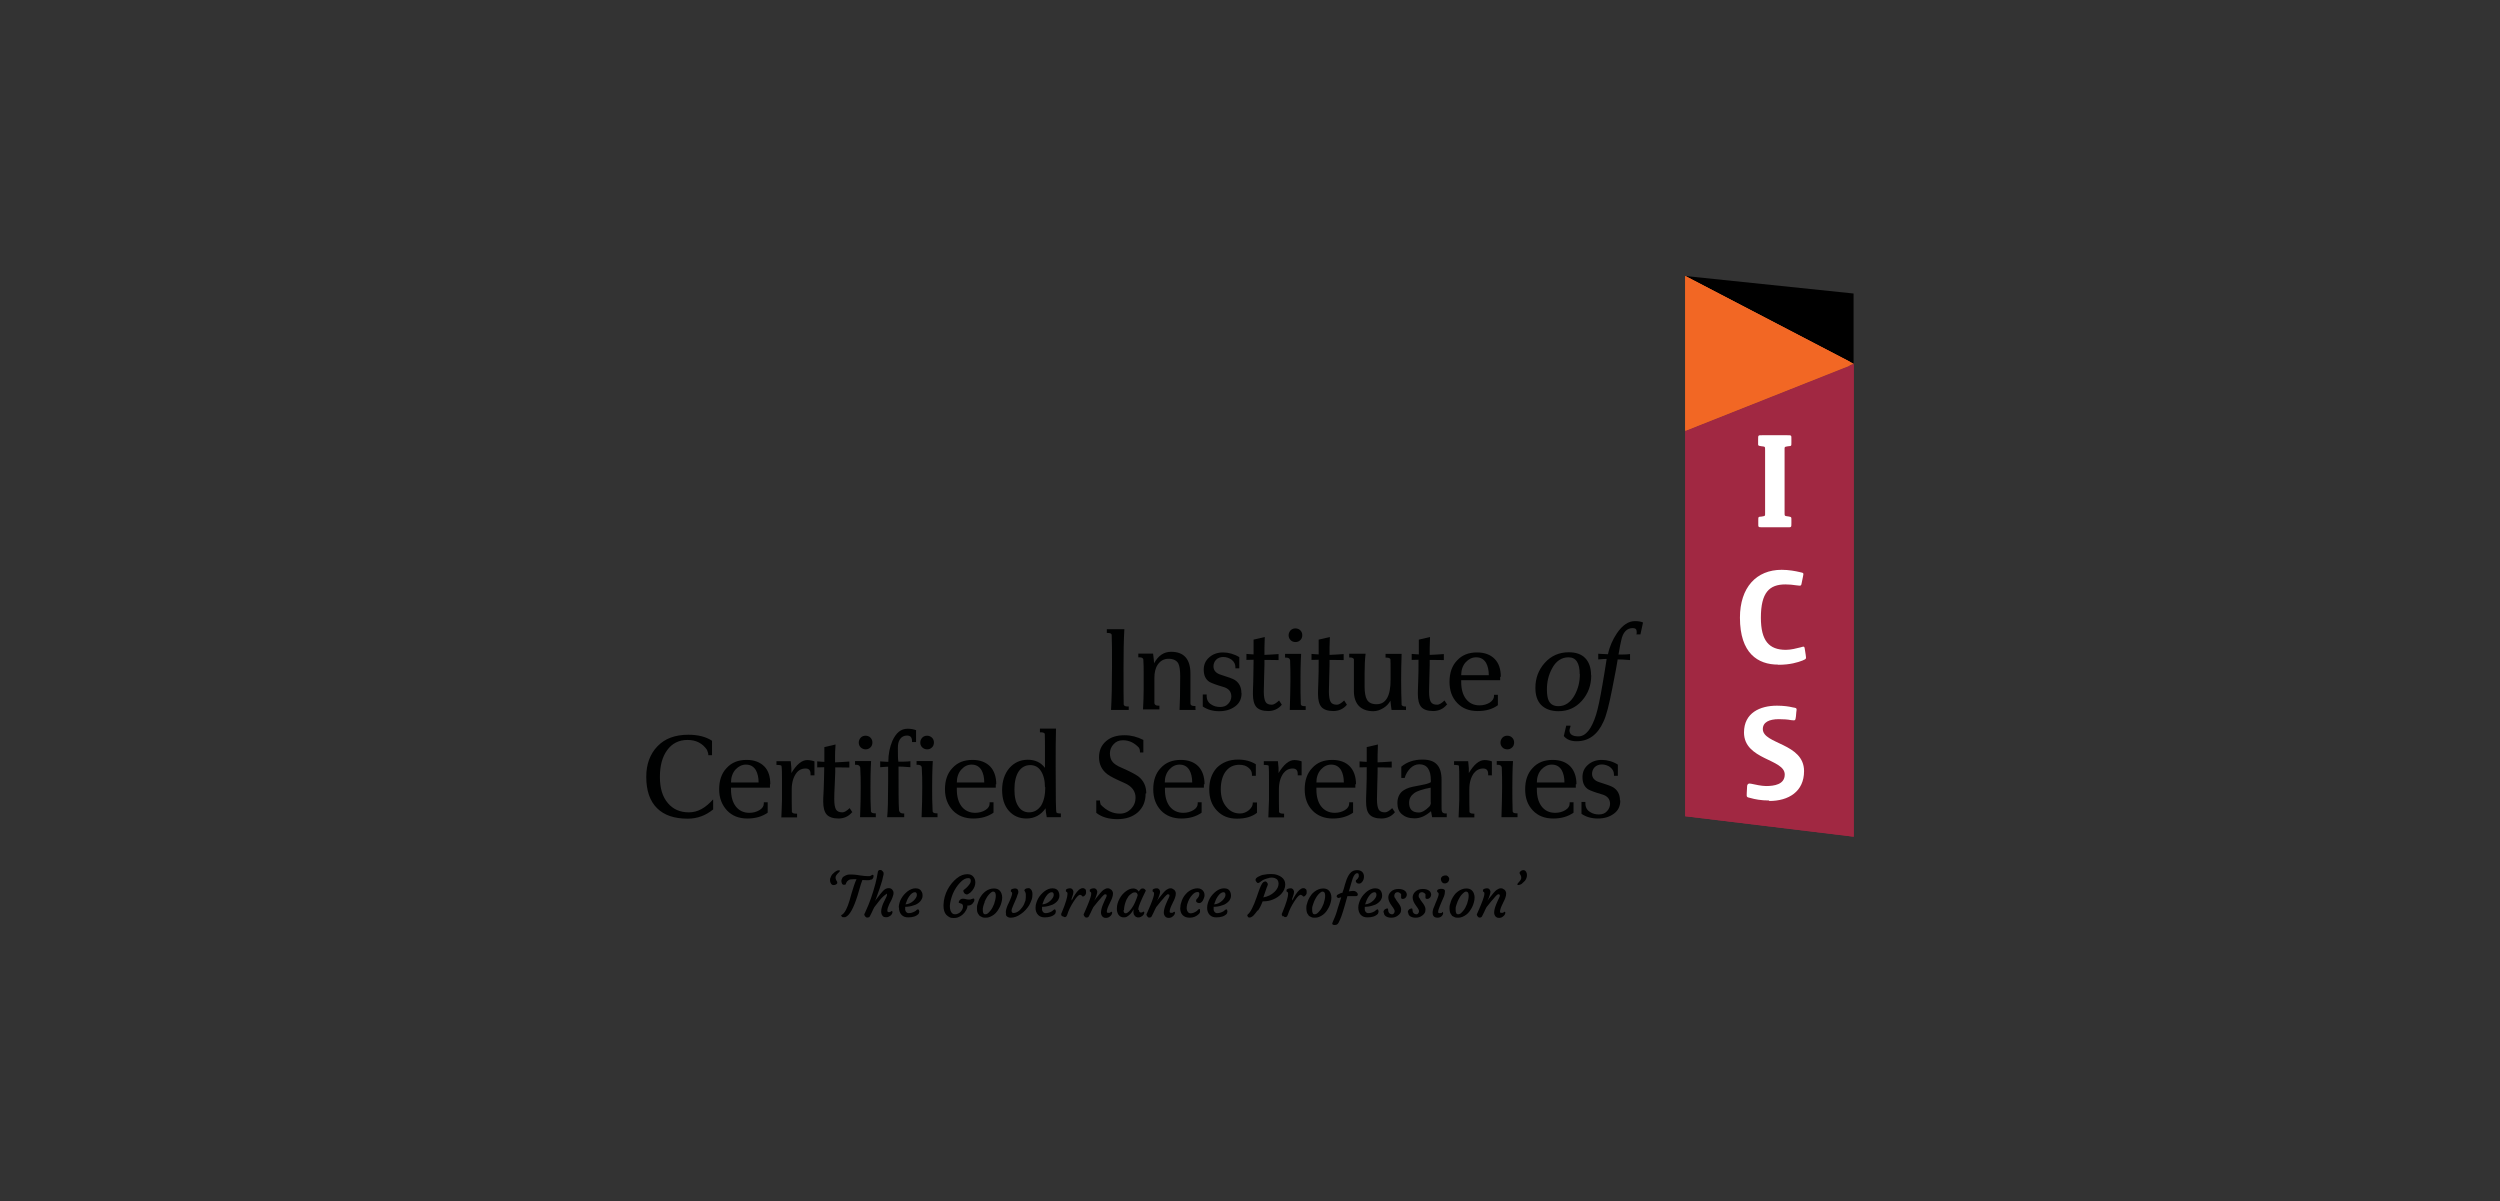 <svg xmlns="http://www.w3.org/2000/svg" id="Layer_1" viewBox="0 0 154 74"><rect x="0" y="0" width="154" height="74" fill="#333333" stroke="none"/><g id="Layer_1-2"><polygon points="103.81 26.55 114.19 22.43 114.19 51.54 103.81 50.28 103.81 26.55" fill="#a12842" stroke-width="0"></polygon><polygon points="103.81 26.55 103.81 50.28 114.19 51.54 114.19 22.43 103.81 26.55" fill="#a12842" stroke-width="0"></polygon><path d="M69.53,43.73h-1.09c.04-.69.06-1.57.06-2.67,0-.89,0-1.54-.02-1.96-.02-.08-.1-.11-.24-.11h-.06v-.23h1.08c-.04.69-.05,1.46-.05,2.33,0,1.26,0,2.04.01,2.31.02.09.11.12.26.12h.05v.23h0Z" fill="#000101" stroke-width="0"></path><path d="M73.67,43.73h-1.01c.02-.37.04-1.06.04-2.08,0-.37-.04-.64-.12-.79-.1-.17-.3-.28-.59-.28s-.51.12-.68.37c-.14.21-.2.49-.2.82v1.54c.01.11.1.16.25.16h.06v.23h-1.01c.02-.4.04-.81.04-1.22v-1.08c0-.23,0-.48-.02-.75,0-.11-.09-.16-.24-.16h-.07v-.23h.91c.04.3.06.5.06.6.26-.48.61-.71,1.05-.71.79,0,1.19.45,1.19,1.34v1.83c0,.11.07.17.24.17h.07v.23h.04Z" fill="#000101" stroke-width="0"></path><path d="M76.48,42.7c0,.34-.12.61-.39.81s-.59.3-.99.3-.73-.1-1.01-.29v-.74h.24v.08c0,.25.1.43.29.54.15.1.33.15.54.15s.38-.06.5-.2c.12-.12.19-.29.19-.45,0-.3-.17-.5-.51-.59-.42-.12-.7-.23-.83-.3-.25-.16-.36-.41-.36-.76,0-.31.11-.56.34-.76s.51-.3.85-.3.69.1,1,.29v.69h-.24v-.08c0-.17-.07-.32-.23-.45-.15-.11-.33-.17-.52-.17-.17,0-.33.06-.44.17-.11.12-.16.26-.16.41,0,.25.16.43.47.52.44.14.73.24.85.32.26.17.4.44.4.79" fill="#000101" stroke-width="0"></path><path d="M78.96,43.41c-.21.26-.5.39-.84.39s-.59-.09-.73-.25-.21-.43-.21-.79c0-.06,0-.32.02-.76.01-.44.02-.84.02-1.19v-.17h0c-.11,0-.25,0-.44.01v-.37c.17.01.31.03.44.03v-.91l.69-.16c-.01.37-.02.59-.02.66v.44c.21,0,.51-.03.87-.05v.37c-.3,0-.52-.01-.7-.01h-.17v.31c0,.14-.01.39-.02.75s-.02.66-.02.89c0,.31.04.52.11.64.07.12.2.17.39.17.11,0,.26-.09.44-.26l.17.26h0Z" fill="#000101" stroke-width="0"></path><path d="M80.44,43.73h-.99c.02-.69.04-1.3.04-1.82,0-.41,0-.82-.02-1.24-.02-.11-.1-.16-.24-.16h-.07v-.23h.99s-.04.54-.04,1.62c0,.48,0,.97.02,1.49.02.08.1.11.24.11h.06v.23h.01ZM80.22,39.13c0,.12-.04.23-.12.3-.09.09-.19.12-.3.12s-.23-.04-.3-.12c-.09-.09-.12-.19-.12-.3s.04-.21.12-.3c.09-.09.19-.12.3-.12s.23.04.3.12c.09.09.12.19.12.3" fill="#000101" stroke-width="0"></path><path d="M82.97,43.41c-.21.26-.5.39-.84.39s-.59-.09-.73-.25-.21-.43-.21-.79c0-.06,0-.32.02-.76s.02-.84.02-1.19v-.17h0c-.11,0-.25,0-.44.01v-.37c.17.01.31.03.44.03v-.91l.69-.16c-.01.37-.02.59-.02.66v.44c.21,0,.51-.03.87-.05v.37c-.3,0-.52-.01-.7-.01h-.17v.31c0,.14-.01.39-.02.75s-.02.66-.02.89c0,.31.04.52.11.64.07.12.2.17.39.17.11,0,.26-.09.44-.26l.17.26h0Z" fill="#000101" stroke-width="0"></path><path d="M86.59,43.73h-.87c-.02-.14-.05-.32-.07-.57-.1.19-.24.34-.44.46-.2.12-.4.19-.61.19-.39,0-.68-.11-.89-.32-.2-.21-.31-.52-.31-.91v-1.98c-.04-.06-.11-.1-.23-.1h-.06v-.23h1.01c-.04.34-.06.74-.06,1.21v.82c0,.36.05.63.14.79.11.2.31.29.6.29.57,0,.86-.5.86-1.5v-.66c0-.28,0-.48-.01-.61-.02-.06-.1-.1-.24-.1h-.06v-.23h.99c-.04,1.09-.04,2.14,0,3.15.04.05.1.09.21.09h.06v.23h-.01Z" fill="#000101" stroke-width="0"></path><path d="M89.12,43.41c-.21.26-.5.39-.84.39s-.59-.09-.73-.25-.21-.43-.21-.79c0-.06,0-.32.02-.76s.02-.84.02-1.19v-.17h0c-.11,0-.25,0-.42.01v-.37c.17.01.31.03.44.03v-.91l.69-.16c-.01.37-.02.59-.02.66v.44c.21,0,.51-.03.87-.05v.37c-.3,0-.52-.01-.7-.01h-.17v.31c0,.14-.01.39-.02.75s-.02.66-.02.89c0,.31.04.52.11.64.07.12.2.17.4.17.11,0,.26-.09.44-.26l.17.26h-.03Z" fill="#000101" stroke-width="0"></path><path d="M92.41,41.69v.21h-2.4v.11c0,.44.1.79.29,1.04.2.26.47.4.84.4.24,0,.45-.06.63-.17.17-.12.26-.25.26-.4v-.08h.24v.64c-.34.25-.75.36-1.25.36-.52,0-.94-.16-1.26-.5s-.47-.76-.47-1.3.15-.99.46-1.31c.31-.34.71-.5,1.24-.5.46,0,.83.14,1.08.4.26.26.38.64.38,1.1M91.71,41.59c0-.31-.06-.56-.17-.76-.14-.23-.34-.34-.61-.34-.24,0-.45.1-.64.3-.19.21-.28.49-.28.8h1.7Z" fill="#000101" stroke-width="0"></path><path d="M98.02,41.6c0,.61-.19,1.13-.57,1.56s-.86.65-1.45.65c-.47,0-.83-.14-1.08-.4-.23-.25-.34-.59-.34-1.04,0-.59.19-1.1.57-1.53.4-.45.9-.66,1.49-.66.44,0,.78.12,1.01.36s.36.59.36,1.05M97.31,41.53c0-.69-.23-1.04-.69-1.04-.42,0-.78.23-1.02.7-.21.39-.31.81-.31,1.28,0,.32.04.56.12.71.11.21.3.32.59.32.42,0,.76-.24,1.01-.7.21-.39.31-.81.31-1.28" fill="#000101" stroke-width="0"></path><path d="M101.21,38.35l-.16.73h-.25l.02-.06v-.1c0-.15-.07-.23-.24-.23-.36,0-.61.25-.71.75-.04.16-.1.45-.17.88.26,0,.5,0,.71-.03v.37c-.35-.03-.61-.04-.76-.04-.04.26-.15.88-.34,1.82-.19.97-.36,1.65-.54,2.02-.36.8-.91,1.2-1.65,1.2-.35,0-.61-.1-.79-.32l.15-.64h.26v.06c-.04.1-.06.17-.06.23,0,.25.19.37.55.37.45,0,.81-.45,1.09-1.34.11-.35.24-.96.39-1.84.07-.44.17-.96.26-1.59-.04,0-.23,0-.52.03v-.35c.25.01.45.03.6.03.1-.48.29-.9.55-1.29.34-.5.71-.75,1.11-.75.21,0,.38.03.51.09" fill="#000101" stroke-width="0"></path><path d="M43.93,49.26v.6c-.45.37-.97.57-1.57.57-.82,0-1.45-.21-1.89-.65-.44-.44-.66-1.08-.66-1.93,0-.77.23-1.4.69-1.88s1.09-.71,1.9-.71c.59,0,1.08.12,1.46.37v.89h-.23v-.08s-.03-.14-.08-.25c-.28-.41-.68-.61-1.2-.61s-.96.21-1.26.64c-.29.4-.44.94-.44,1.64s.16,1.22.49,1.61c.31.37.74.57,1.29.57s1.01-.26,1.49-.79" fill="#000101" stroke-width="0"></path><path d="M47.43,48.31v.21h-2.4v.11c0,.44.1.79.29,1.04.2.26.48.4.84.4.24,0,.45-.06.63-.17s.26-.25.26-.4v-.08h.24v.64c-.34.24-.75.36-1.25.36-.52,0-.94-.16-1.26-.5-.31-.34-.48-.76-.48-1.3s.15-.99.46-1.31c.31-.34.71-.5,1.24-.5.46,0,.82.14,1.08.4.26.26.37.64.37,1.1M46.73,48.2c0-.31-.06-.56-.17-.76-.14-.23-.34-.34-.61-.34-.24,0-.45.1-.64.3-.19.21-.28.49-.28.8h1.7Z" fill="#000101" stroke-width="0"></path><path d="M50.18,47.76h-.25v-.08c0-.23-.1-.34-.31-.34-.24,0-.43.1-.57.29-.17.23-.28.56-.28,1,0,.64,0,1.11.01,1.39.03.06.1.1.24.1h.08v.23h-.97c.01-.24.03-.59.04-1.06v-1.3c0-.35,0-.63-.03-.82-.06-.04-.14-.05-.23-.05h-.08v-.23h.88c.04.32.05.56.04.73.31-.52.64-.8.97-.8.15,0,.31.03.45.08v.85h0v.02Z" fill="#000101" stroke-width="0"></path><path d="M52.49,50.03c-.21.26-.5.39-.84.39s-.59-.09-.73-.25-.21-.43-.21-.79c0-.06,0-.32.03-.76.01-.44.03-.84.03-1.19v-.17h0c-.11,0-.25,0-.43.01v-.37c.17.01.31.03.44.03v-.91l.69-.16c-.03.37-.03.59-.03.66v.44c.21,0,.51-.03.88-.05v.37c-.3,0-.52-.01-.7-.01h-.17v.31c0,.14-.01.39-.03.75s-.03.66-.03.9c0,.31.04.52.11.64.08.12.2.17.4.17.11,0,.26-.09.44-.26l.17.26h-.02Z" fill="#000101" stroke-width="0"></path><path d="M53.97,50.34h-.99c.03-.69.04-1.3.04-1.82,0-.41,0-.82-.03-1.24-.03-.11-.1-.17-.24-.17h-.08v-.23h.99s-.04.54-.04,1.62c0,.48,0,.97.03,1.49.03.08.1.11.24.11h.06v.23h.01ZM53.74,45.74c0,.11-.04.23-.12.3-.09.09-.19.12-.3.12s-.21-.04-.3-.12c-.09-.09-.12-.19-.12-.3s.04-.21.12-.3c.09-.09.19-.12.3-.12s.23.04.3.12c.09.09.12.19.12.3" fill="#000101" stroke-width="0"></path><path d="M56.43,45.71h-.25v-.06c0-.23-.1-.34-.31-.34-.19,0-.34.08-.44.24-.09.14-.12.31-.12.51,0,.41,0,.7.03.86.29,0,.52,0,.74-.03v.37c-.36-.03-.6-.04-.73-.04,0,1.39,0,2.29.03,2.7.03.12.1.19.26.19h.06v.23h-1.05c.04-.35.06-1.09.06-2.22v-.89s-.19,0-.49.03v-.36c.17.01.34.03.5.03,0-.48.09-.91.25-1.29.23-.5.52-.75.94-.75.2,0,.37.03.52.09v.75h0Z" fill="#000101" stroke-width="0"></path><path d="M57.76,50.34h-.99c.03-.69.04-1.3.04-1.82,0-.41,0-.82-.03-1.24-.01-.11-.1-.17-.24-.17h-.08v-.23h1s-.04.54-.04,1.62c0,.48,0,.97.03,1.49.03.08.1.11.24.11h.06v.23h0ZM57.53,45.74c0,.11-.04.23-.12.3-.09.09-.19.12-.3.12s-.21-.04-.3-.12c-.09-.09-.12-.19-.12-.3s.04-.21.12-.3c.09-.09.19-.12.3-.12s.21.04.3.12c.09.09.12.19.12.3" fill="#000101" stroke-width="0"></path><path d="M61.34,48.31v.21h-2.4v.11c0,.44.1.79.29,1.04.2.26.49.4.84.4.24,0,.45-.06.63-.17.18-.11.26-.25.26-.4v-.08h.24v.64c-.34.24-.75.36-1.25.36s-.94-.16-1.26-.5c-.31-.34-.48-.76-.48-1.3s.15-.99.46-1.31c.31-.34.71-.5,1.24-.5.46,0,.82.14,1.08.4.25.26.38.64.38,1.1M60.63,48.2c0-.31-.06-.56-.17-.76-.14-.23-.34-.34-.61-.34-.24,0-.45.1-.63.3-.19.21-.28.49-.28.8h1.69Z" fill="#000101" stroke-width="0"></path><path d="M65.34,50.34h-.86c-.05-.25-.07-.43-.07-.52v-.03c-.29.41-.68.63-1.18.63-.45,0-.81-.16-1.09-.48s-.41-.75-.41-1.28.15-1,.45-1.35c.3-.34.68-.51,1.13-.51s.8.16,1.06.5v-1.05c0-.39,0-.74-.01-1.05-.04-.06-.11-.09-.23-.09h-.07v-.23h.99c-.02.61-.02,1.4-.02,2.35,0,1.84.01,2.78.05,2.82.04.04.1.06.2.06h.07v.23h0ZM64.37,48.5c0-.43-.09-.76-.25-1.01s-.39-.36-.66-.36c-.3,0-.54.14-.71.39-.17.26-.26.64-.26,1.1s.07.8.24,1.05c.16.25.38.37.66.37.31,0,.55-.14.74-.41.17-.28.26-.66.26-1.15" fill="#000101" stroke-width="0"></path><path d="M70.57,48.88c0,.49-.16.86-.47,1.15-.33.29-.75.43-1.27.43s-.96-.12-1.3-.39v-.76h.23v.06s.01.11.04.19c.35.37.74.56,1.18.56.28,0,.5-.1.69-.29.19-.2.28-.43.28-.69,0-.41-.23-.71-.69-.91-.52-.23-.87-.4-1.05-.54-.34-.26-.51-.61-.51-1.04s.15-.75.44-1c.29-.25.66-.36,1.14-.36.39,0,.78.1,1.15.29v.77h-.21v-.08c0-.06-.02-.14-.06-.21-.29-.31-.61-.46-.99-.46-.24,0-.42.08-.57.24-.15.16-.23.35-.23.56s.05.4.17.54c.1.12.28.24.52.34.55.24.9.43,1.05.54.34.26.5.61.5,1.05" fill="#000101" stroke-width="0"></path><path d="M74.16,48.31v.21h-2.4v.11c0,.44.1.79.29,1.04.2.26.49.4.84.4.24,0,.45-.06.63-.17s.26-.25.26-.4v-.08h.24v.64c-.34.24-.75.36-1.25.36s-.94-.16-1.26-.5c-.31-.34-.47-.76-.47-1.3s.15-.99.46-1.31c.31-.34.71-.5,1.24-.5.46,0,.83.14,1.08.4s.38.64.38,1.1M73.44,48.2c0-.31-.06-.56-.17-.76-.14-.23-.34-.34-.61-.34-.24,0-.45.1-.63.3-.19.21-.28.49-.28.8h1.69Z" fill="#000101" stroke-width="0"></path><path d="M77.43,49.43v.64c-.31.24-.71.36-1.23.36s-.92-.16-1.24-.5-.47-.76-.47-1.31.16-.99.47-1.33c.33-.32.75-.5,1.3-.5.44,0,.8.1,1.1.29v.71h-.24v-.08c0-.15-.06-.29-.19-.4-.15-.14-.35-.2-.59-.2-.35,0-.63.14-.83.4s-.31.64-.31,1.1.11.81.34,1.09c.23.28.5.41.85.41.21,0,.39-.08.55-.21.15-.14.23-.28.23-.41v-.06h.25Z" fill="#000101" stroke-width="0"></path><path d="M80.19,47.76h-.25v-.08c0-.23-.1-.34-.31-.34-.24,0-.42.1-.57.29-.17.23-.28.56-.28,1,0,.64,0,1.11.01,1.39.02.06.1.1.24.1h.07v.23h-.97c.01-.24.02-.59.04-1.06v-1.3c0-.35,0-.63-.02-.82-.06-.04-.12-.05-.23-.05h-.07v-.23h.87c.04.32.05.56.04.73.31-.52.64-.8.97-.8.15,0,.31.03.45.08v.85h0v.02Z" fill="#000101" stroke-width="0"></path><path d="M83.49,48.31v.21h-2.4v.11c0,.44.1.79.29,1.04.2.26.49.4.84.4.24,0,.45-.06.63-.17s.26-.25.26-.4v-.08h.24v.64c-.34.24-.75.36-1.25.36s-.94-.16-1.26-.5-.47-.76-.47-1.3.15-.99.46-1.31c.31-.34.71-.5,1.24-.5.46,0,.83.14,1.08.4s.38.64.38,1.1M82.78,48.2c0-.31-.06-.56-.17-.76-.14-.23-.34-.34-.61-.34-.24,0-.45.1-.63.3-.19.21-.28.49-.28.8h1.69Z" fill="#000101" stroke-width="0"></path><path d="M85.93,50.03c-.21.26-.5.39-.84.39s-.59-.09-.73-.25c-.15-.16-.21-.43-.21-.79,0-.06,0-.32.02-.76s.02-.84.02-1.19v-.17h0c-.11,0-.25,0-.44.01v-.37c.17.01.31.03.44.03v-.91l.69-.16c-.01.37-.02.59-.02.66v.44c.23,0,.51-.03.87-.05v.37c-.3,0-.52-.01-.7-.01h-.17v.31c0,.14-.01.39-.02.75s-.02.66-.02.9c0,.31.04.52.11.64.07.12.2.17.39.17.11,0,.26-.09.44-.26l.17.26h0Z" fill="#000101" stroke-width="0"></path><path d="M89.11,50.34h-.89l-.07-.37c-.33.29-.66.44-1.01.44s-.59-.09-.78-.25-.28-.39-.28-.69.1-.54.28-.71c.14-.12.36-.23.64-.29.25-.05.5-.1.75-.15.19-.04.31-.09.39-.14v-.11c0-.66-.24-.99-.71-.99-.21,0-.4.09-.56.25-.16.17-.28.36-.34.59h-.21v-.69c.34-.29.78-.44,1.3-.44.42,0,.71.1.9.31.19.2.28.52.28.95v1.56c0,.2,0,.31.02.36.02.09.1.14.23.14h.07v.23h0ZM88.13,49.43v-.91c-.47.09-.83.2-1.02.34-.2.15-.31.34-.31.59,0,.4.2.6.6.6.19,0,.4-.12.64-.36.06-.06.1-.15.1-.26" fill="#000101" stroke-width="0"></path><path d="M91.92,47.76h-.25v-.08c0-.23-.1-.34-.31-.34-.23,0-.42.1-.57.29-.17.23-.28.56-.28,1,0,.64,0,1.11.01,1.39.02.06.1.1.23.1h.07v.23h-.97c.01-.24.02-.59.04-1.06v-1.3c0-.35,0-.63-.02-.82-.06-.04-.12-.05-.23-.05h-.07v-.23h.87c.04.32.05.56.04.73.31-.52.63-.8.97-.8.15,0,.31.03.45.08v.85h0l.02.02Z" fill="#000101" stroke-width="0"></path><path d="M93.48,50.34h-.99c.02-.69.04-1.3.04-1.82,0-.41,0-.82-.02-1.24-.02-.11-.1-.17-.24-.17h-.07v-.23h1s-.04.54-.04,1.62c0,.48,0,.97.02,1.49.02.08.1.11.24.11h.06v.23h0ZM93.27,45.74c0,.11-.04.23-.12.3-.09.09-.19.12-.3.12s-.23-.04-.3-.12c-.09-.09-.12-.19-.12-.3s.04-.21.12-.3c.09-.09.19-.12.3-.12s.23.04.3.12c.09.09.12.19.12.3" fill="#000101" stroke-width="0"></path><path d="M97.07,48.31v.21h-2.4v.11c0,.44.1.79.29,1.04.2.26.47.4.84.4.24,0,.45-.06.63-.17s.26-.25.26-.4v-.08h.24v.64c-.34.24-.75.36-1.25.36-.52,0-.94-.16-1.26-.5s-.47-.76-.47-1.3.15-.99.46-1.31c.31-.34.71-.5,1.24-.5.46,0,.83.14,1.08.4s.38.64.38,1.1M96.37,48.2c0-.31-.06-.56-.17-.76-.14-.23-.34-.34-.61-.34-.24,0-.45.1-.64.3-.19.21-.28.49-.28.8h1.7Z" fill="#000101" stroke-width="0"></path><path d="M99.81,49.31c0,.34-.12.61-.39.81s-.59.3-.99.3-.74-.1-1.01-.29v-.73h.24v.08c0,.25.1.43.29.54.15.1.33.15.54.15s.38-.06.5-.2c.12-.12.19-.29.19-.45,0-.3-.17-.5-.51-.59-.42-.12-.7-.23-.83-.3-.25-.16-.36-.41-.36-.76,0-.31.11-.56.34-.76s.51-.3.85-.3.69.1.99.29v.69h-.24v-.08c0-.17-.07-.32-.23-.45-.15-.11-.33-.17-.52-.17-.17,0-.33.06-.44.17-.11.12-.16.26-.16.41,0,.25.16.43.47.52.45.14.73.24.85.32.26.17.4.43.4.79" fill="#000101" stroke-width="0"></path><polygon points="114.18 22.41 114.18 18.08 103.79 17 114.18 22.41" fill="#000" stroke-width="0"></polygon><path d="M108.57,32.48c-.28,0-.26,0-.26-.26v-.17c0-.23,0-.21.21-.23h0c.23-.04.21-.03.21-.24v-3.85c0-.23,0-.21-.2-.24h-.02c-.23-.04-.21-.03-.21-.23v-.19c0-.27,0-.26.26-.26h1.53c.28,0,.26,0,.26.26v.19c0,.23,0,.21-.21.23h0c-.23.04-.21.03-.21.24v3.85c0,.21,0,.2.21.23h.01c.21.04.2.03.2.24v.17c0,.28,0,.26-.26.26h-1.53.01Z" fill="#fff" stroke-width="0"></path><path d="M109.53,40.94c-1.24,0-2.35-.69-2.35-2.89,0-1.86,1.01-2.95,2.57-2.95.44,0,.86.08,1.11.14.26.06.25.04.2.3l-.06.29c-.05.28-.04.26-.31.23-.25-.04-.5-.06-.71-.06-.99,0-1.51.5-1.51,2.05,0,1.42.5,1.98,1.54,1.98.31,0,.65-.09.89-.15.26-.08.25-.08.29.19l.04.26c.04.28.04.25-.2.36-.28.11-.76.26-1.48.26" fill="#fff" stroke-width="0"></path><path d="M108.97,49.31c-.5,0-.89-.08-1.13-.15-.26-.06-.25-.05-.24-.32l.02-.37q0-.26.26-.19c.24.05.63.14.91.14.49,0,1.15-.09,1.15-.71,0-.97-2.51-.89-2.51-2.59,0-1.21.99-1.65,2.03-1.65.42,0,.75.05.95.1.29.05.28.04.24.32l-.02.24c-.04.26-.02.26-.3.23-.19-.04-.47-.06-.75-.06-.6,0-.99.19-.99.61,0,.94,2.54.86,2.54,2.59,0,1.26-.95,1.84-2.14,1.84" fill="#fff" stroke-width="0"></path><polygon points="114.19 22.41 103.81 17 103.81 26.54 114.19 22.41" fill="#f26724" stroke-width="0"></polygon><polygon points="103.81 26.54 113.93 22.53 113.93 22.27 103.81 17 103.81 26.54" fill="#f26724" stroke-width="0"></polygon><path d="M51.59,54.38c-.04.09-.12.14-.25.14-.06,0-.11-.03-.15-.09s-.06-.12-.06-.19,0-.12.03-.17c.01-.05.04-.1.06-.14s.06-.09.1-.12.08-.08.11-.1c.09-.06.16-.1.23-.1.05,0,.08.01.08.04l-.04.06-.08.08c-.1.1-.15.19-.15.26,0,.06.01.12.04.17s.05.08.06.1v.06h.02Z" fill="#000" stroke-width="0"></path><path d="M53.69,54.16s-.08.04-.11.05-.1.01-.17.01-.17,0-.29-.01c-.03.08-.05.16-.09.26l-.2.68c-.25.8-.5,1.26-.77,1.35h-.15l-.05-.03-.04-.06v-.04l.06-.03c.16-.11.31-.39.45-.86l.12-.43c.11-.37.21-.68.31-.89h-.2c-.14,0-.23.01-.29.06-.06.04-.1.08-.12.12s-.04.08-.04.1l-.04.06h-.14l-.06-.06s-.05-.12-.04-.19c0-.06.04-.12.06-.17s.09-.1.14-.12c.1-.06.2-.09.31-.09s.21,0,.31.01c.1,0,.19.03.29.04.26.04.43.05.49.05h.15s.06-.03.09-.04l.05-.04h.05s.05.01.04.08c0,.05-.01.1-.04.14s-.05.06-.09.1" fill="#000" stroke-width="0"></path><path d="M54.62,55.06s-.17.1-.34.29l-.14.17-.28.36c-.06.12-.12.23-.15.31l-.1.2s-.04.09-.06.1l-.08.03h-.09l-.08-.06s-.06-.08-.06-.12c0-.01,0-.05.04-.1l.06-.14c.21-.44.41-1,.59-1.68.06-.25.11-.48.14-.68.01-.1.06-.15.14-.15.05,0,.1.01.12.04.06.05.1.1.1.16s0,.12-.03.19c-.01.06-.04.15-.05.23l-.08.26c-.08.23-.12.4-.17.5-.11.31-.17.49-.2.54.01-.03.04-.05.06-.09.21-.28.34-.44.39-.49s.09-.1.12-.12c.08-.06.16-.1.28-.1.09,0,.16.03.21.09.05.06.08.12.08.19s0,.12-.03.19c-.01.05-.04.11-.06.17s-.05.11-.08.17l-.09.17c-.08.17-.12.31-.12.4,0,.06.03.1.08.1s.09,0,.12-.03.06-.04.08-.04l.04.04c0,.1-.05.19-.15.26-.08.05-.14.08-.2.08s-.1,0-.15-.01c-.04,0-.08-.04-.1-.06-.06-.06-.1-.15-.1-.28s.04-.29.12-.49l.19-.39c.04-.08.05-.12.05-.17s-.03-.06-.06-.06" fill="#000" stroke-width="0"></path><path d="M56.36,54.96c-.12,0-.24.09-.35.25-.1.14-.17.31-.23.5.19-.01.36-.1.5-.23.12-.12.2-.24.2-.35s-.04-.17-.12-.17M55.36,55.9c0-.1.03-.2.05-.29s.06-.17.11-.26.1-.16.17-.24.14-.14.21-.2c.16-.12.32-.19.5-.19.2,0,.32.08.39.24.03.05.04.12.04.2s-.01.15-.04.2c-.03.06-.06.12-.11.17s-.1.1-.17.14c-.06.04-.14.08-.23.1-.16.06-.34.09-.52.09v.19s.03.08.04.1c.04.06.1.1.17.1.14,0,.26-.04.39-.11.04-.03.08-.05.11-.09l.08-.04.05.04.03.09s-.01.11-.05.16c-.15.15-.36.21-.64.21-.17,0-.3-.05-.4-.15-.11-.11-.17-.28-.16-.46" fill="#000" stroke-width="0"></path><path d="M58.12,55.79v-.05c.01-.34.1-.66.26-.96.15-.28.34-.5.56-.68s.44-.25.65-.25c.16,0,.29.05.37.16.08.1.12.21.12.35,0,.16-.06.34-.19.5-.08.1-.15.16-.23.2-.04.03-.08.04-.11.04l-.09-.03-.06-.05s-.06-.09-.06-.12,0-.06.03-.08c.19-.14.31-.28.39-.41.03-.05.04-.11.04-.16,0-.11-.05-.16-.16-.16-.16,0-.34.1-.51.29-.16.17-.31.39-.43.66-.11.28-.17.52-.19.75,0,.24.05.4.17.49.04.03.1.04.16.04s.12-.01.19-.05c.06-.03.11-.06.15-.11.09-.1.14-.21.14-.32,0-.09-.03-.14-.09-.17l-.09-.03-.08-.03v-.05l.04-.09c.06-.08.14-.11.21-.11.03,0,.06,0,.12.01.1.03.16.04.2.04h.15s.09-.04.14-.05c.06-.03.1,0,.1.05s0,.1-.04.15-.05.09-.09.12c-.08.08-.17.11-.3.1.01.08-.01.17-.08.29-.11.21-.29.36-.5.44-.08.03-.16.04-.26.04s-.19-.01-.26-.05-.15-.09-.2-.15c-.11-.12-.17-.31-.17-.54" fill="#000" stroke-width="0"></path><path d="M60.66,55.56c-.04.09-.06.17-.09.26s-.03.17-.03.25.01.14.04.19.06.06.11.06.1-.01.15-.05.1-.09.15-.15.1-.12.14-.2.07-.16.11-.24c.06-.19.1-.35.1-.49,0-.12-.02-.2-.07-.24-.02-.01-.05-.03-.09-.03s-.07.01-.12.05c-.05.04-.1.08-.15.14s-.1.12-.14.2-.09.16-.12.24M60.33,56.39s-.09-.1-.11-.17c-.03-.06-.04-.15-.04-.25s0-.19.04-.29c.03-.1.06-.2.1-.29.04-.09.1-.17.16-.26.06-.08.14-.15.21-.21.16-.12.34-.19.53-.19.24,0,.39.1.47.31.06.15.06.34,0,.55-.05.2-.14.37-.26.54s-.28.28-.45.35c-.09.04-.17.05-.26.05s-.16,0-.23-.04-.12-.05-.17-.1" fill="#000" stroke-width="0"></path><path d="M61.98,56.34s-.02-.09-.02-.14,0-.11.02-.17c.01-.06.04-.12.06-.19s.05-.12.09-.2l.09-.2c.11-.26.15-.41.12-.46-.01-.03-.04-.04-.07-.06v-.1l.06-.05s.11-.04.16-.04.1,0,.12.01l.07.04s.05.09.05.14,0,.11-.04.17c-.02.06-.05.14-.07.21-.04.08-.06.15-.1.23l-.1.23c-.07.16-.11.28-.11.32,0,.1.04.16.11.16.19,0,.38-.11.54-.34.1-.12.16-.28.21-.43.01-.08.02-.14.02-.2v-.15s0-.08-.01-.1c-.01-.05-.04-.1-.07-.15-.02-.03-.01-.06.04-.1.05-.04.12-.06.21-.06.06,0,.11.03.15.08.05.06.09.15.09.28s-.01.24-.05.35-.09.23-.15.34c-.06.1-.14.2-.23.3-.09.09-.17.17-.28.24-.21.15-.41.23-.63.23-.15,0-.25-.06-.31-.19" fill="#000" stroke-width="0"></path><path d="M64.79,54.96c-.12,0-.24.09-.35.25-.1.14-.17.31-.23.5.19-.01.36-.1.5-.23.12-.12.2-.24.2-.35s-.04-.17-.12-.17M63.79,55.9c0-.1.02-.2.05-.29s.06-.17.11-.26.1-.16.17-.24.14-.14.21-.2c.16-.12.33-.19.5-.19.2,0,.33.08.39.24.02.05.04.12.04.2s-.01.15-.04.2c-.02.06-.06.12-.11.17-.05.05-.1.1-.17.14-.06.04-.14.08-.23.1-.16.06-.34.09-.52.09v.19s.02.08.04.1c.04.06.1.1.17.1.14,0,.26-.04.39-.11.04-.03.07-.05.11-.09l.07-.04.05.04.02.09s-.01.11-.05.16c-.15.15-.36.21-.64.21-.17,0-.3-.05-.4-.15-.11-.11-.17-.28-.16-.46" fill="#000" stroke-width="0"></path><path d="M65.44,56.46l-.05-.06-.02-.05v-.06l.04-.09c.24-.57.35-.96.35-1.15,0-.05-.02-.1-.06-.11l-.04-.03v-.1l.06-.05s.1-.04.15-.04.1,0,.12.01l.07.05s.06.09.06.12,0,.1-.01.14-.02.1-.04.14-.02.09-.04.12-.02.08-.02.09v.08l.05-.08.06-.12c.15-.26.29-.45.44-.52.04-.03.09-.04.15-.04s.1.03.14.06.05.09.05.14v.12l-.04.09c-.04.06-.09.1-.14.1h-.04l-.04-.05s-.07-.05-.11-.05-.07.03-.12.06c-.05.05-.1.1-.15.17-.17.24-.33.5-.45.8l-.07.2s-.04.09-.05.1l-.06.04h-.09l-.07-.06h0l-.03.02Z" fill="#000" stroke-width="0"></path><path d="M68.11,55.06s-.09.04-.15.1-.12.12-.17.19l-.15.17-.29.36c-.06.12-.12.23-.15.31l-.1.2s-.04.09-.06.1l-.07.03h-.09l-.07-.06s-.06-.08-.06-.12c0-.01.01-.05.04-.1l.06-.14s.04-.1.07-.16l.1-.24c.14-.34.2-.55.2-.65,0-.05-.01-.09-.05-.11l-.04-.03v-.1l.06-.05s.1-.04.15-.04.1,0,.12.01l.07.05s.06.09.06.12,0,.09-.01.12-.02.09-.04.14-.04.09-.05.14c-.01.04-.04.09-.05.11l-.04.08h0c.12-.16.21-.28.25-.32l.12-.15c.09-.1.15-.17.2-.2.1-.06.17-.1.24-.1s.11,0,.15.03.07.04.1.06c.06.06.1.14.1.23s-.02.19-.06.29-.07.17-.11.24c-.02.06-.06.12-.09.19-.09.19-.12.32-.12.41,0,.04.02.06.1.06.05,0,.1,0,.12-.03.04-.03.06-.04.07-.04l.04.04c0,.1-.05.19-.15.26-.06.05-.14.08-.19.08s-.11,0-.15-.01c-.04-.01-.07-.04-.1-.06-.06-.06-.1-.15-.1-.25,0-.14.04-.3.12-.5.06-.14.1-.23.12-.28l.06-.12c.04-.08.05-.12.05-.17s-.04-.06-.1-.06" fill="#000" stroke-width="0"></path><path d="M69.21,56.06c0,.14.04.2.14.2.06,0,.15-.06.25-.17.15-.16.28-.39.39-.68.04-.09.06-.17.09-.26,0-.08-.04-.14-.1-.17-.02-.01-.05-.01-.09-.01s-.09.01-.14.04-.11.08-.16.12-.1.11-.14.19c-.04.06-.09.15-.11.23-.06.17-.1.35-.1.52M70.16,56.05c0,.1.04.16.11.16.05,0,.1,0,.12-.03.04-.01.06-.03.06-.03l.04.04c0,.1-.05.19-.15.25-.11.08-.23.1-.34.05-.07-.03-.12-.09-.16-.17-.01-.04-.02-.09-.02-.12,0-.06,0-.12.01-.19-.1.21-.24.36-.4.45-.06.04-.12.05-.2.05s-.14-.01-.19-.04-.1-.06-.14-.12c-.07-.11-.11-.24-.1-.4,0-.2.06-.4.17-.6.1-.19.24-.34.39-.45.16-.12.31-.17.45-.17s.25.06.34.19c.07-.12.15-.19.21-.19s.11,0,.15.04c.06.05.09.09.06.12-.29.59-.44.95-.45,1.1v.06h.03Z" fill="#000" stroke-width="0"></path><path d="M71.98,55.06s-.09.04-.15.1-.12.12-.17.19l-.15.17-.29.36c-.06.12-.12.23-.15.31l-.1.2s-.04.09-.06.1l-.07.03h-.09l-.07-.06s-.06-.08-.06-.12c0-.01,0-.05.04-.1l.06-.14s.04-.1.07-.16l.1-.24c.14-.34.2-.55.2-.65,0-.05-.01-.09-.05-.11l-.04-.03v-.1l.06-.05s.1-.04.15-.04.1,0,.12.01l.07.05s.06.09.06.12,0,.09-.01.12-.02.09-.04.14-.04.09-.05.14c-.01.04-.04.09-.05.11l-.04.08h0c.12-.16.21-.28.25-.32l.12-.15c.09-.1.15-.17.2-.2.1-.06.17-.1.24-.1s.11,0,.15.03.07.04.1.06c.06.06.1.14.1.23s-.02.19-.06.29-.07.17-.11.24c-.02.06-.06.12-.09.19-.09.19-.12.32-.12.41,0,.04.04.06.1.06.05,0,.1,0,.12-.03.04-.03.06-.04.07-.04l.04.04c0,.1-.05.19-.15.26-.06.05-.14.08-.19.08s-.11,0-.15-.01c-.04-.01-.07-.04-.1-.06-.06-.06-.1-.15-.1-.25,0-.14.04-.3.12-.5.06-.14.1-.23.12-.28l.06-.12c.04-.08.05-.12.05-.17s-.04-.06-.1-.06" fill="#000" stroke-width="0"></path><path d="M72.71,55.91c0-.1.01-.2.05-.3.02-.1.06-.19.11-.29.05-.09.1-.17.17-.24.06-.08.14-.14.21-.19.16-.11.34-.17.52-.17s.31.08.39.23c.02.05.04.11.04.19,0,.06-.01.12-.04.19-.02.06-.05.11-.07.15-.06.1-.14.15-.21.15s-.14-.03-.17-.06-.04-.09-.02-.14l.02-.04.06-.06c.07-.08.11-.17.11-.28,0-.08-.04-.1-.12-.1-.1,0-.2.05-.3.16-.15.15-.26.36-.33.6-.05.21-.04.36.04.46.04.06.1.09.17.09.12,0,.25-.05.38-.14.04-.03.06-.06.09-.09l.06-.04.05.03v.08c.01.06,0,.14-.07.2-.15.15-.34.23-.56.23-.19,0-.33-.05-.44-.16-.1-.1-.15-.26-.15-.45" fill="#000" stroke-width="0"></path><path d="M75.37,54.96c-.12,0-.24.09-.35.25-.1.14-.17.31-.23.5.19-.01.36-.1.5-.23.12-.12.2-.24.2-.35s-.04-.17-.12-.17M74.36,55.9c0-.1.02-.2.05-.29s.06-.17.11-.26.1-.16.17-.24.14-.14.21-.2c.16-.12.33-.19.5-.19.2,0,.33.08.39.24.02.05.04.12.04.2s-.01.15-.04.2c-.02.06-.06.12-.11.17-.05.05-.11.1-.17.14s-.14.08-.23.1c-.16.06-.34.09-.52.09v.19s.02.08.04.1c.04.06.1.1.17.1.14,0,.26-.04.39-.11.04-.03.07-.05.11-.09l.07-.04.05.04.02.09s-.01.11-.05.16c-.15.15-.36.21-.64.21-.17,0-.3-.05-.4-.15-.11-.11-.17-.28-.16-.46" fill="#000" stroke-width="0"></path><path d="M77.46,56.09c-.09.12-.17.23-.25.31-.09.08-.16.12-.24.12-.04,0-.06,0-.09-.03l-.05-.09.02-.06c.17-.12.36-.49.57-1.1l.1-.29c.11-.32.21-.54.3-.61l.09-.04h.07l.06.05s.06.08.06.12l-.02.08s-.04.08-.05.12l-.21.61c.28-.05.5-.16.69-.34.17-.16.25-.34.25-.51,0-.16-.07-.28-.23-.34-.05-.01-.11-.03-.17-.03s-.14,0-.21.03c-.07.01-.14.04-.21.06-.14.05-.25.12-.34.2l-.07.04h-.07l-.06-.06s-.06-.08-.06-.12.01-.08.04-.11.06-.06.12-.09.1-.05.17-.08.12-.04.2-.05c.14-.03.28-.04.41-.04s.26.01.38.05.2.08.28.14c.15.11.23.26.23.44v.03c0,.21-.1.41-.25.57-.14.15-.31.26-.51.34-.19.08-.38.11-.54.11h-.09c-.1.26-.2.45-.29.57" fill="#000" stroke-width="0"></path><path d="M79.03,56.46l-.05-.06-.02-.05v-.06l.04-.09c.24-.57.35-.96.35-1.15,0-.05-.02-.1-.06-.11l-.04-.03v-.1l.06-.05s.1-.04.15-.04.1,0,.12.01l.07.05s.06.09.06.12,0,.1-.01.14-.02.1-.04.14-.02.09-.04.12-.02.08-.02.09v.08l.05-.08.06-.12c.15-.26.3-.45.44-.52.04-.03.09-.04.15-.04s.1.03.14.06.05.09.05.14v.12l-.04.09c-.04.06-.09.1-.14.1h-.04l-.04-.05s-.07-.05-.11-.05-.07.03-.12.06c-.05.05-.1.1-.15.17-.17.24-.33.5-.45.8l-.07.2s-.04.09-.05.1l-.06.04h-.09l-.07-.06h0l-.03.02Z" fill="#000" stroke-width="0"></path><path d="M80.94,55.56c-.04.09-.06.17-.09.26s-.02.17-.02.25.01.14.04.19.06.06.11.06.1-.01.15-.05.1-.09.15-.15.1-.12.14-.2.07-.16.11-.24c.06-.19.1-.35.1-.49,0-.12-.02-.2-.07-.24-.02-.01-.05-.03-.09-.03s-.07.01-.12.05-.1.08-.15.14-.1.12-.14.2-.09.16-.12.24M80.62,56.39s-.09-.1-.11-.17c-.02-.06-.04-.15-.04-.25s0-.19.04-.29c.02-.1.06-.2.1-.29s.1-.17.16-.26.14-.15.21-.21c.16-.12.34-.19.52-.19.24,0,.39.1.47.31.06.15.06.34,0,.55-.05.2-.14.37-.26.54s-.28.28-.45.35c-.09.04-.17.05-.26.05s-.16,0-.23-.04-.12-.05-.17-.1" fill="#000" stroke-width="0"></path><path d="M82.07,56.89s.01-.08.05-.15c.04-.08.07-.16.12-.28.04-.11.09-.23.12-.35s.07-.25.12-.39l.14-.45-.17.05s-.09-.03-.11-.08v-.04l.02-.06s.06-.05.1-.06c.07-.04.16-.08.25-.1v-.05c.05-.1.07-.2.1-.3.02-.1.06-.2.09-.3s.06-.19.11-.29c.04-.09.09-.16.14-.23.12-.15.26-.21.45-.21.14,0,.24.04.31.11s.11.16.11.29-.04.24-.11.32c-.06.08-.12.11-.2.11-.1,0-.15-.04-.19-.12v-.05s0-.05.04-.06c.06-.05.11-.11.14-.19v-.08c0-.1-.02-.14-.1-.14-.1,0-.2.11-.28.34-.02.06-.05.15-.07.23l-.16.55c.1-.01.17-.03.23-.03s.09,0,.12.01c.04,0,.06.03.1.05.06.04.1.1.1.16s-.04.1-.1.1h-.54l-.14.5c-.1.34-.17.59-.23.74-.06.15-.11.29-.17.39-.05.1-.12.15-.24.15s-.16-.04-.16-.1" fill="#000" stroke-width="0"></path><path d="M84.67,54.96c-.12,0-.24.09-.35.25-.1.14-.17.31-.23.5.19-.01.36-.1.5-.23.12-.12.2-.24.2-.35s-.04-.17-.12-.17M83.67,55.9c0-.1.02-.2.05-.29s.06-.17.11-.26.1-.16.17-.24.14-.14.21-.2c.16-.12.33-.19.5-.19.2,0,.33.08.39.24.02.05.04.12.04.2s-.01.15-.04.2c-.02.06-.06.12-.11.17-.05.05-.1.1-.17.14-.06.04-.14.08-.23.1-.16.06-.34.09-.52.09v.19s.02.08.04.1c.04.06.1.1.17.1.14,0,.26-.04.39-.11.04-.03.07-.05.11-.09l.07-.04.05.04.02.09s-.01.11-.05.16c-.15.15-.36.21-.64.21-.17,0-.3-.05-.4-.15-.11-.11-.16-.28-.16-.46" fill="#000" stroke-width="0"></path><path d="M85.22,56.2s0-.06.02-.1l.06-.08s.1-.06.15-.06.06.03.06.08c0,.12.04.2.12.25l.09.03h.07l.06-.04s.06-.08.06-.12,0-.09-.02-.12-.05-.08-.07-.12l-.1-.14c-.14-.19-.2-.35-.2-.5,0-.12.05-.25.16-.35.12-.12.29-.17.47-.17.17,0,.3.04.4.12.07.06.11.15.11.23s-.04.16-.1.21c-.06.05-.12.06-.19.05l-.06-.04v-.25l-.06-.06s-.09-.06-.12-.06-.07,0-.11.01l-.07.04s-.06.09-.06.15,0,.11.04.15.05.09.07.12.06.09.1.14c.04.04.06.09.1.14.07.11.11.21.11.3s-.01.16-.05.23-.09.11-.14.15c-.12.1-.26.14-.42.14s-.26-.04-.35-.1c-.07-.06-.1-.12-.1-.21" fill="#000" stroke-width="0"></path><path d="M86.72,56.2s0-.06.02-.1l.06-.08s.1-.06.15-.06.06.03.06.08c0,.12.04.2.12.25l.09.03h.07l.06-.04s.06-.08.06-.12,0-.09-.02-.12-.05-.08-.07-.12l-.1-.14c-.14-.19-.2-.35-.2-.5,0-.12.05-.25.16-.35.12-.12.29-.17.47-.17.17,0,.3.04.4.12.07.06.11.15.11.23s-.04.16-.1.21c-.06.05-.12.06-.19.05l-.06-.04v-.25l-.06-.06s-.09-.06-.12-.06-.07,0-.11.01l-.07.04s-.06.09-.06.15,0,.11.04.15.05.09.07.12.06.09.1.14c.04.04.06.09.1.14.07.11.11.21.11.3s-.01.16-.05.23-.09.11-.14.15c-.12.1-.26.14-.42.14s-.26-.04-.35-.1c-.07-.06-.1-.12-.1-.21" fill="#000" stroke-width="0"></path><path d="M89.21,54.33l-.09.06s-.06.03-.1.03-.06,0-.1-.01l-.09-.06s-.07-.11-.07-.17,0-.1.02-.12l.07-.08s.1-.05.15-.05h.11l.07.04s.09.09.09.14,0,.1-.02.14-.04.06-.06.1M88.86,56.19s.04.01.04.06-.02.1-.07.16c-.06.08-.16.12-.28.12-.14,0-.23-.05-.28-.16-.01-.04-.02-.09-.02-.14s0-.11.02-.17c.01-.06.04-.14.07-.2s.06-.15.09-.23l.09-.21c.06-.16.1-.26.1-.31s0-.09-.01-.1l-.04-.04-.04-.03v-.1l.06-.05s.11-.04.17-.04c.16,0,.25.04.25.14s-.02.23-.07.35-.1.24-.14.32l-.1.24c-.07.17-.11.3-.11.37,0,.05.02.08.07.08s.09,0,.11-.01h.05v-.03l.03-.04Z" fill="#000" stroke-width="0"></path><path d="M89.78,55.56c-.04.09-.06.17-.09.26s-.02.17-.02.25.01.14.04.19.06.06.11.06.1-.01.15-.05.1-.09.15-.15.1-.12.14-.2.07-.16.11-.24c.06-.19.1-.35.1-.49,0-.12-.02-.2-.07-.24-.02-.01-.05-.03-.09-.03s-.07.01-.12.05-.1.08-.15.14-.1.12-.14.2-.09.16-.12.24M89.44,56.39s-.09-.1-.11-.17c-.02-.06-.04-.15-.04-.25s0-.19.04-.29c.02-.1.06-.2.1-.29s.1-.17.16-.26.14-.15.21-.21c.16-.12.34-.19.52-.19.24,0,.39.1.47.31.06.15.06.34,0,.55-.05.2-.14.37-.26.54s-.28.28-.45.35c-.09.04-.17.05-.26.05s-.16,0-.23-.04-.12-.05-.17-.1" fill="#000" stroke-width="0"></path><path d="M92.33,55.06s-.09.04-.15.1-.12.12-.17.19l-.15.17-.29.36c-.06.12-.12.23-.15.31l-.1.2s-.04.09-.06.1l-.07.03h-.09l-.07-.06s-.06-.08-.06-.12c0-.01.01-.05.04-.1l.06-.14s.04-.1.07-.16l.1-.24c.14-.34.2-.55.2-.65,0-.05-.01-.09-.05-.11l-.04-.03v-.1l.06-.05s.1-.04.15-.04.1,0,.12.01l.07.05s.06.09.06.12,0,.09-.01.12-.02.09-.04.14c-.01.04-.04.09-.05.14-.01.04-.04.09-.05.11l-.04.08h0c.12-.16.21-.28.25-.32l.12-.15c.09-.1.15-.17.2-.2.1-.06.17-.1.24-.1s.11,0,.15.03.07.04.1.06c.06.06.1.14.1.23s-.02.19-.06.29-.07.17-.11.24c-.02.06-.06.12-.09.19-.09.19-.12.32-.12.41,0,.04.02.06.1.06.05,0,.1,0,.12-.03.04-.03.06-.04.07-.04l.04.04c0,.1-.05.19-.15.26-.06.05-.14.08-.19.08s-.11,0-.15-.01c-.04-.01-.07-.04-.1-.06-.06-.06-.1-.15-.1-.25,0-.14.04-.3.12-.5.06-.14.1-.23.12-.28l.06-.12c.04-.08.05-.12.05-.17s-.04-.06-.1-.06" fill="#000" stroke-width="0"></path><path d="M93.76,54.43s-.07.05-.11.06-.07.03-.12.03-.06-.01-.06-.04l.02-.06.07-.08c.1-.1.15-.19.15-.26,0-.06-.01-.12-.04-.17s-.05-.08-.06-.1v-.08s.05-.06.09-.09.1-.04.15-.04.11.03.15.09c.04.06.06.12.06.19s0,.12-.02.17c-.01.05-.04.1-.06.14-.02.04-.06.09-.1.12s-.07.08-.11.1" fill="#000" stroke-width="0"></path></g></svg>